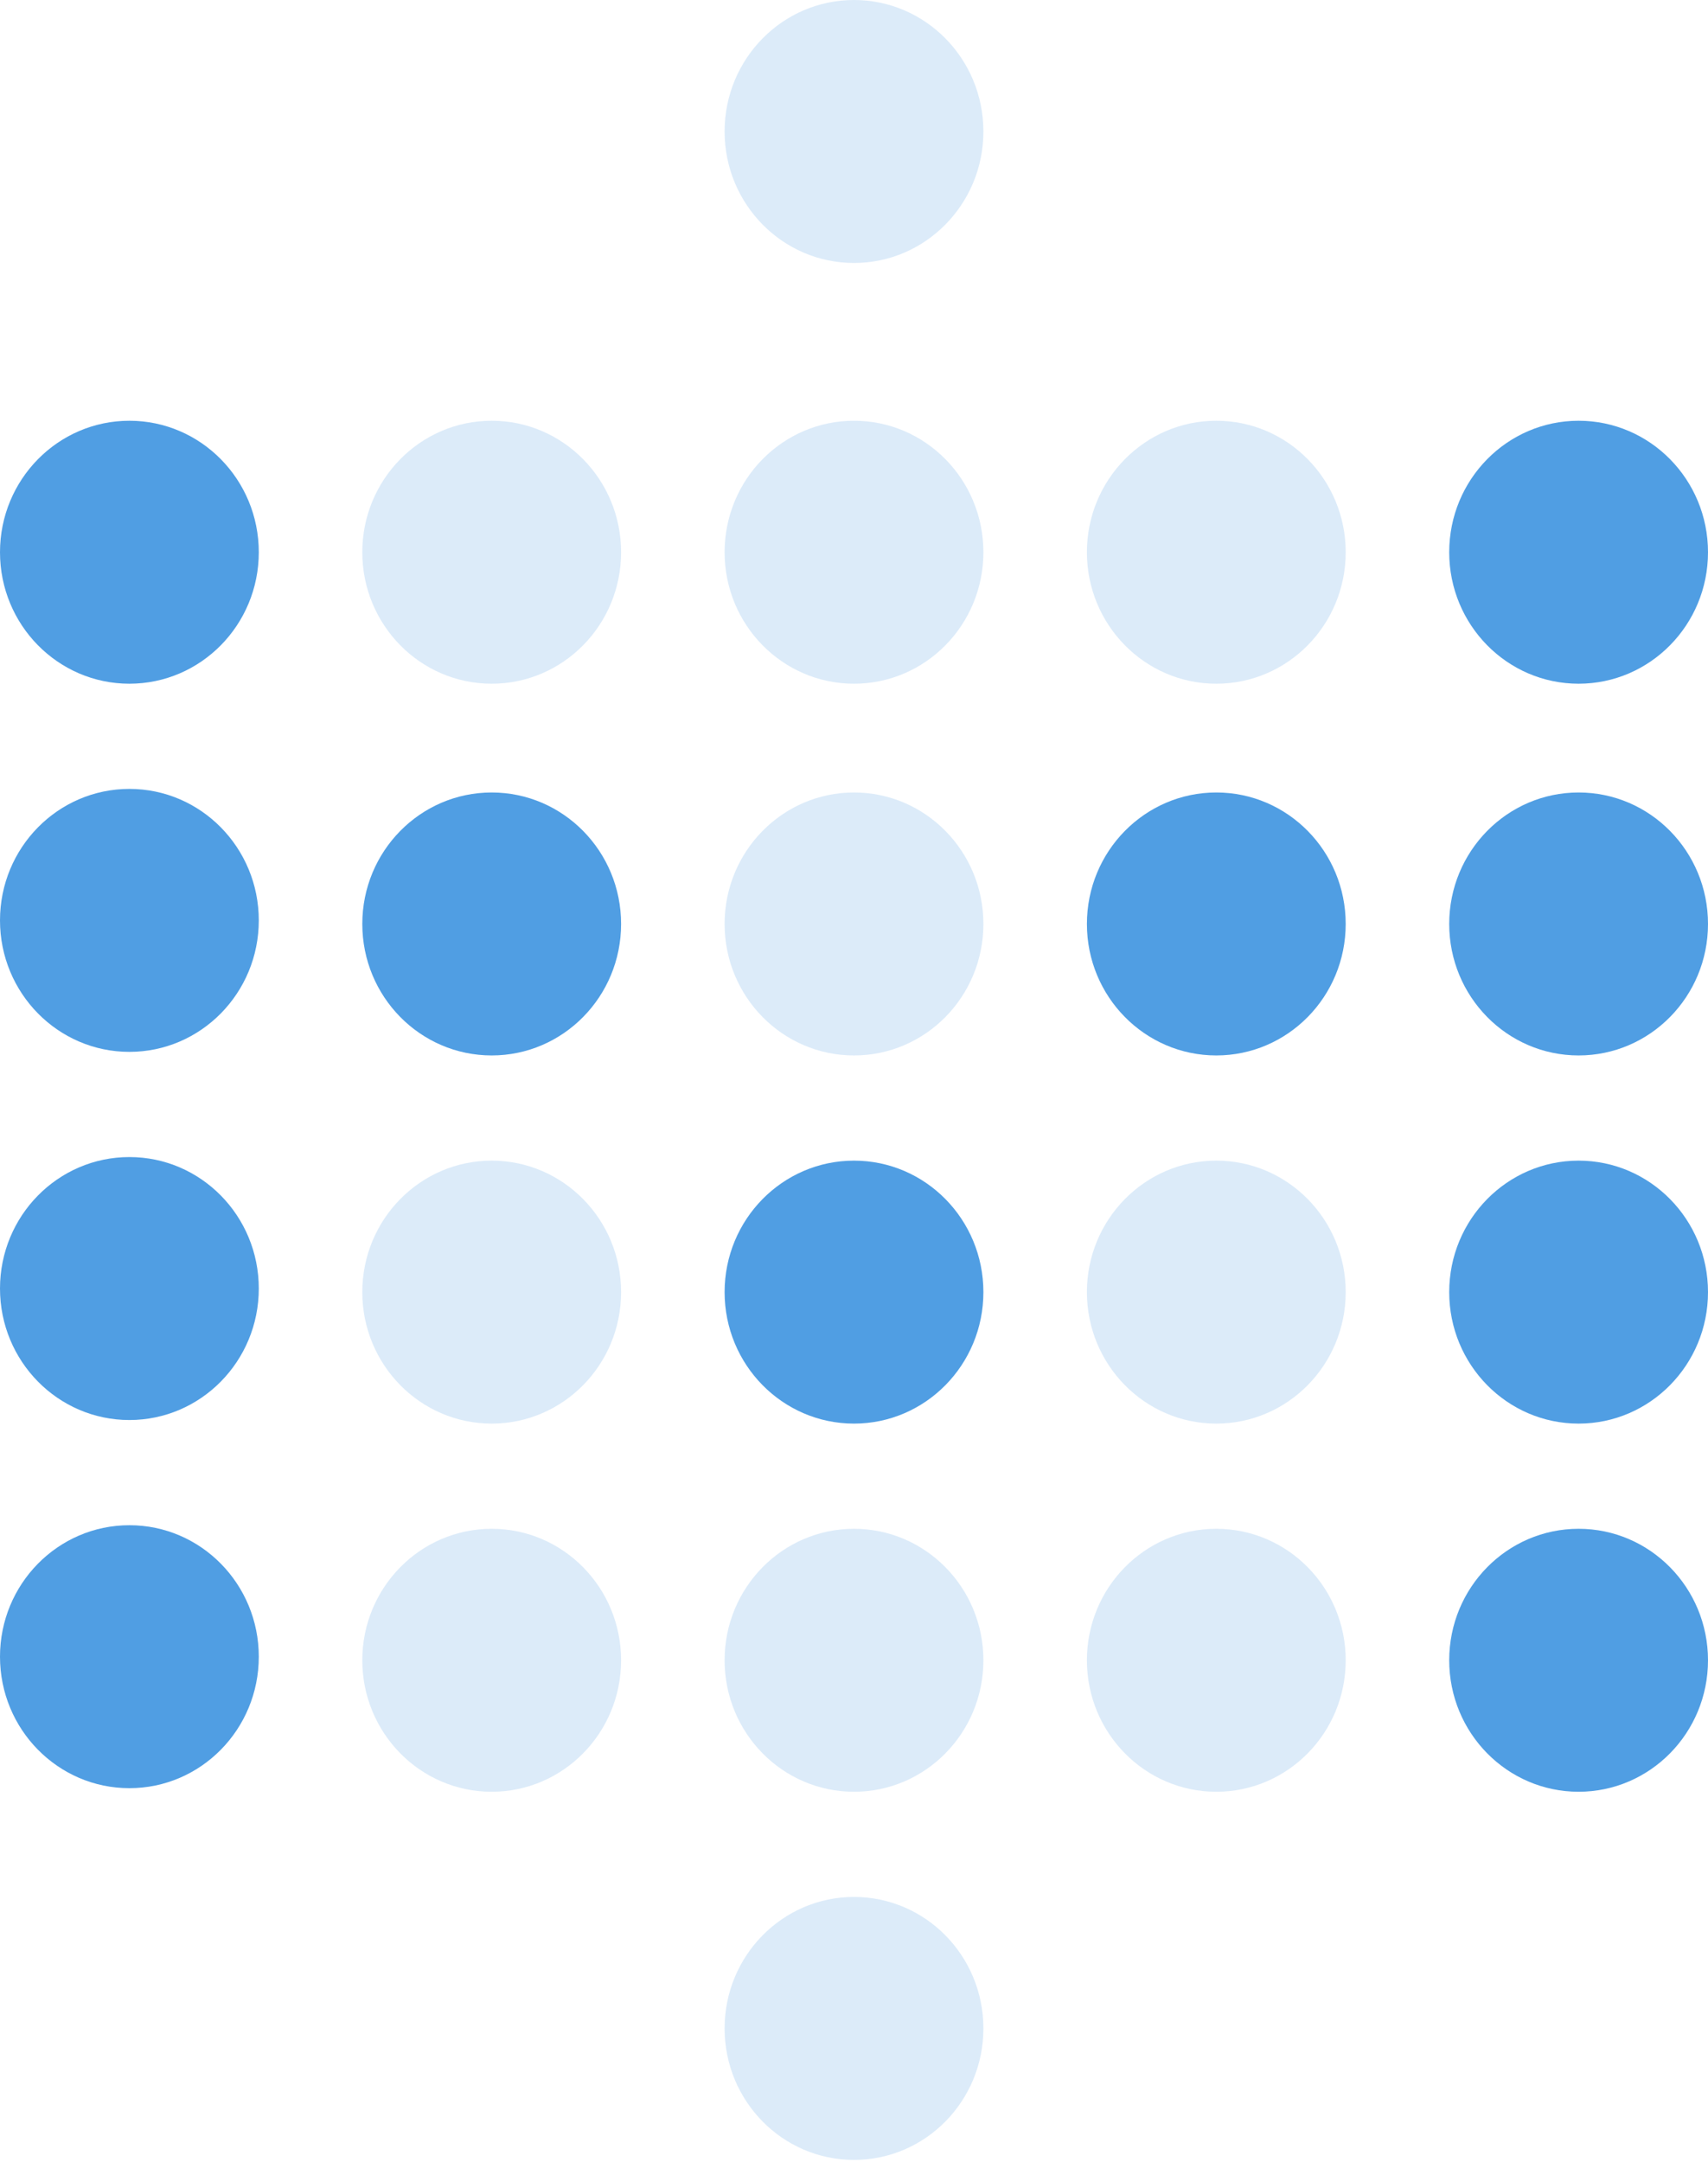 <svg xmlns="http://www.w3.org/2000/svg" width="256" height="324" preserveAspectRatio="xMidYMid"><g fill="#509EE3"><ellipse cx="19.394" cy="82.757" rx="19.394" ry="19.704"/><ellipse cx="19.394" cy="137.928" rx="19.394" ry="19.704"/><ellipse cx="73.697" cy="82.757" opacity=".2" rx="19.394" ry="19.704"/><ellipse cx="73.697" cy="138.464" rx="19.394" ry="19.704"/><ellipse cx="128" cy="82.757" opacity=".2" rx="19.394" ry="19.704"/><ellipse cx="128" cy="19.704" opacity=".2" rx="19.394" ry="19.704"/><ellipse cx="128" cy="138.464" opacity=".2" rx="19.394" ry="19.704"/><ellipse cx="182.303" cy="82.757" opacity=".2" rx="19.394" ry="19.704"/><ellipse cx="236.606" cy="82.757" rx="19.394" ry="19.704"/><ellipse cx="182.303" cy="138.464" rx="19.394" ry="19.704"/><ellipse cx="236.606" cy="138.464" rx="19.394" ry="19.704"/><ellipse cx="19.394" cy="193.099" rx="19.394" ry="19.704"/><ellipse cx="73.697" cy="193.635" opacity=".2" rx="19.394" ry="19.704"/><ellipse cx="128" cy="193.635" rx="19.394" ry="19.704"/><ellipse cx="182.303" cy="193.635" opacity=".2" rx="19.394" ry="19.704"/><ellipse cx="236.606" cy="193.635" rx="19.394" ry="19.704"/><ellipse cx="19.394" cy="248.27" rx="19.394" ry="19.704"/><ellipse cx="73.697" cy="248.806" opacity=".2" rx="19.394" ry="19.704"/><ellipse cx="128" cy="248.806" opacity=".2" rx="19.394" ry="19.704"/><ellipse cx="128" cy="303.977" opacity=".2" rx="19.394" ry="19.704"/><ellipse cx="182.303" cy="248.806" opacity=".2" rx="19.394" ry="19.704"/><ellipse cx="236.606" cy="248.806" rx="19.394" ry="19.704"/></g></svg>